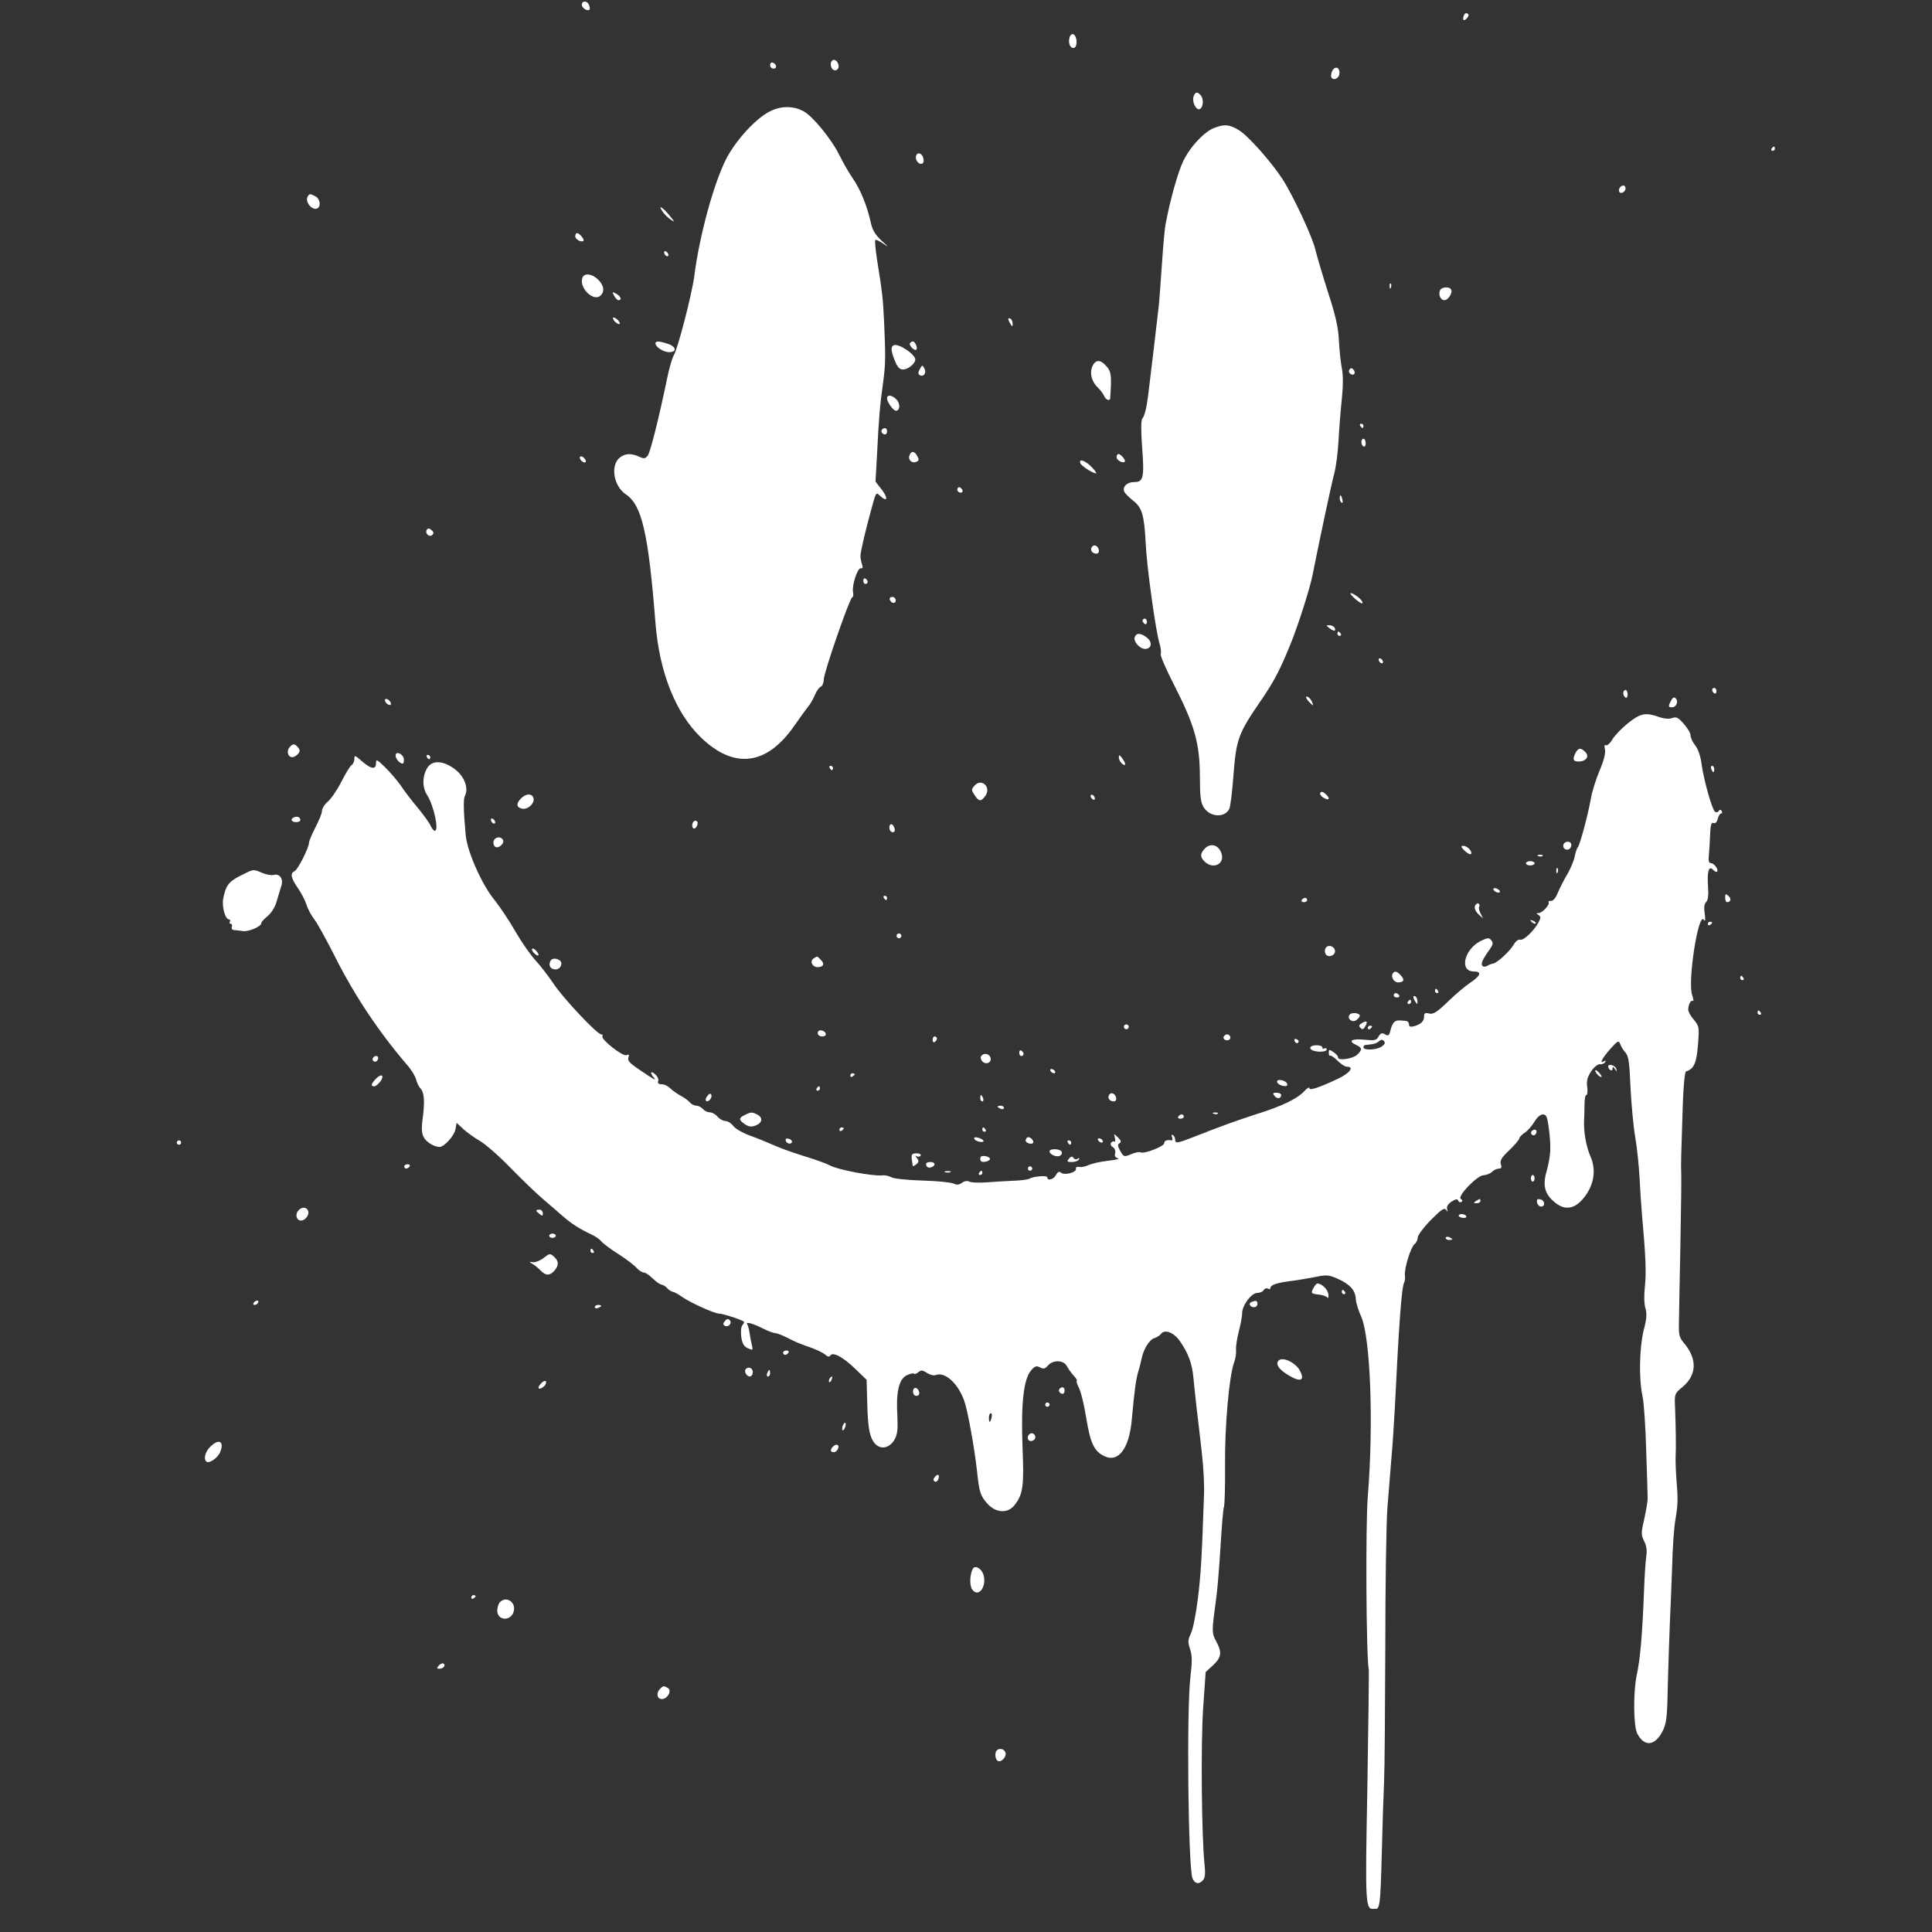 <?xml version="1.0" encoding="UTF-8"?> <svg xmlns="http://www.w3.org/2000/svg" xmlns:xlink="http://www.w3.org/1999/xlink" width="500" zoomAndPan="magnify" viewBox="0 0 375 375" height="500" preserveAspectRatio="xMidYMid meet" version="1.0"><rect x="0" y="0" width="375" height="375" fill="#333333" stroke="none"/><defs><clipPath id="fbe8b91887"><path d="M 343 28 L 344.707 28 L 344.707 30 L 343 30 Z M 343 28 " clip-rule="nonzero"></path></clipPath><clipPath id="ae5b49a13d"><path d="M 56 138 L 335 138 L 335 370.5 L 56 370.5 Z M 56 138 " clip-rule="nonzero"></path></clipPath><clipPath id="a67433dc8d"><path d="M 34.207 221 L 36 221 L 36 223 L 34.207 223 Z M 34.207 221 " clip-rule="nonzero"></path></clipPath></defs><path fill="#ffffff" d="M 112.934 0.941 C 112.934 1.543 114.012 2.262 114.414 1.863 C 114.535 1.742 114.492 1.344 114.332 0.98 C 114.012 0.102 112.934 0.062 112.934 0.941 Z M 112.934 0.941 " fill-opacity="1" fill-rule="nonzero"></path><path fill="#ffffff" d="M 284.137 3.023 C 283.777 3.945 284.176 4.223 284.777 3.465 C 285.137 3.062 285.137 2.785 284.816 2.625 C 284.578 2.465 284.258 2.625 284.137 3.023 Z M 284.137 3.023 " fill-opacity="1" fill-rule="nonzero"></path><path fill="#ffffff" d="M 207.641 7.148 C 207.281 8.148 207.641 9.309 208.32 9.309 C 208.723 9.309 208.961 8.906 208.961 8.105 C 208.961 6.746 208.043 6.105 207.641 7.148 Z M 207.641 7.148 " fill-opacity="1" fill-rule="nonzero"></path><path fill="#ffffff" d="M 161.246 12.43 C 161.246 13.43 162.008 13.992 162.566 13.43 C 163.09 12.91 162.566 11.629 161.848 11.629 C 161.527 11.629 161.246 11.988 161.246 12.43 Z M 161.246 12.43 " fill-opacity="1" fill-rule="nonzero"></path><path fill="#ffffff" d="M 149.48 12.629 C 149.48 13.031 149.758 13.312 150.16 13.312 C 150.879 13.312 150.758 12.391 149.961 12.148 C 149.719 12.07 149.48 12.27 149.48 12.629 Z M 149.48 12.629 " fill-opacity="1" fill-rule="nonzero"></path><path fill="#ffffff" d="M 258.84 13.391 C 258.559 13.672 258.359 14.273 258.359 14.672 C 258.359 15.711 259.758 15.473 259.961 14.434 C 260.16 13.391 259.48 12.75 258.84 13.391 Z M 258.84 13.391 " fill-opacity="1" fill-rule="nonzero"></path><path fill="#ffffff" d="M 231.66 18.754 C 231.34 19.754 232.141 21.398 232.82 21.195 C 233.539 20.957 233.699 19.277 233.102 18.555 C 232.418 17.715 231.98 17.793 231.66 18.754 Z M 231.66 18.754 " fill-opacity="1" fill-rule="nonzero"></path><path fill="#ffffff" d="M 149.48 21.598 C 146.758 22.918 142.914 27.121 140.992 30.766 C 138.551 35.527 135.75 45.734 134.75 53.66 C 134.309 57.062 131.547 67.75 130.785 68.953 C 130.504 69.434 129.906 71.352 129.543 73.195 C 127.941 80.922 126.262 87.684 125.742 88.406 C 125.262 89.047 125.02 89.086 124.059 88.645 C 122.461 87.887 121.18 88.004 120.137 88.965 C 118.457 90.566 119.176 94.449 121.5 95.973 C 124.582 98.012 125.863 103.535 127.223 120.91 C 127.984 130.477 131.105 138.32 135.988 143.086 C 142.473 149.371 148.797 148.609 154.164 140.883 C 155.281 139.281 156.523 137.562 156.883 137.121 C 157.246 136.723 157.844 135.68 158.164 134.918 C 158.484 134.117 159.004 133.398 159.324 133.277 C 159.605 133.16 159.887 132.559 159.887 131.918 C 159.887 130.598 164.891 116.145 165.41 115.945 C 165.609 115.906 165.691 115.426 165.57 114.906 C 165.332 113.586 166.449 110.184 167.09 110.301 C 167.453 110.383 167.531 110.141 167.293 109.461 C 167.133 108.941 167.012 108.262 167.012 107.98 C 166.973 107.301 167.934 103.215 168.895 99.695 C 170.094 95.25 169.973 95.449 170.934 96.332 C 172.254 97.531 172.414 96.691 171.133 95.012 L 169.934 93.488 L 170.254 87.805 C 170.574 81.359 170.773 78.758 171.414 74.234 C 171.895 70.672 171.895 69.152 171.613 62.668 C 171.375 57.863 171.293 56.984 170.254 50.539 C 169.934 48.457 169.773 46.695 169.895 46.574 C 169.973 46.457 170.695 46.777 171.453 47.297 C 172.574 48.098 172.535 47.977 171.133 46.734 C 169.855 45.535 169.332 44.695 168.973 43.012 C 168.293 39.93 167.012 36.809 165.57 34.688 C 164.852 33.688 163.609 31.523 162.809 29.883 C 161.289 26.883 157.727 22.559 156.043 21.637 C 154.043 20.516 151.602 20.516 149.48 21.598 Z M 149.48 21.598 " fill-opacity="1" fill-rule="nonzero"></path><path fill="#ffffff" d="M 235.863 24.758 C 233.898 25.398 231.098 28.363 229.695 31.203 C 228.656 33.324 227.094 38.891 226.215 43.613 C 226.094 44.172 225.773 47.574 225.535 51.18 C 225.293 54.742 225.016 58.504 224.895 59.543 C 224.695 61.426 223.211 73.957 222.852 76.758 C 222.531 79.238 222.172 80.719 221.73 81.242 C 221.453 81.562 221.453 83.602 221.691 86.926 C 222.133 92.73 221.93 93.57 220.129 93.57 C 218.77 93.57 217.848 94.449 218.207 95.41 C 218.367 95.77 219.129 96.531 219.891 97.133 C 221.652 98.492 222.09 99.895 222.371 105.34 C 222.57 109.941 224.332 122.629 225.094 125.031 C 225.336 125.793 225.414 126.672 225.293 126.953 C 225.176 127.234 226.336 129.918 227.855 132.879 C 231.859 140.723 232.859 144.246 232.898 150.57 C 232.898 154.652 233.059 155.855 233.66 156.734 C 234.859 158.617 237.664 158.777 238.582 157.055 C 238.824 156.656 239.184 153.613 239.426 150.332 C 239.945 143.527 240.387 142.324 244.59 136.199 C 247.352 132.199 248.551 129.875 250.754 124.352 C 252.152 120.789 254.273 114.105 254.754 111.664 C 256.238 104.219 258.52 93.531 259 91.809 C 259.32 90.605 259.68 87.805 259.801 85.605 C 259.918 83.402 260.199 79.758 260.441 77.52 C 260.719 74.875 260.719 72.715 260.441 71.434 C 260.238 70.312 259.961 67.91 259.879 66.07 C 259.758 63.547 259.238 61.227 257.797 56.824 C 256.758 53.582 255.676 49.898 255.355 48.617 C 254.836 46.137 250.953 37.891 248.91 34.727 C 246.59 31.203 242.145 26.242 240.426 25.238 C 238.582 24.16 237.781 24.078 235.863 24.758 Z M 235.863 24.758 " fill-opacity="1" fill-rule="nonzero"></path><g clip-path="url(#fbe8b91887)"><path fill="#ffffff" d="M 343.859 28.844 C 343.738 29.082 343.82 29.281 344.059 29.281 C 344.301 29.281 344.5 29.082 344.5 28.844 C 344.5 28.641 344.422 28.441 344.301 28.441 C 344.219 28.441 344.02 28.641 343.859 28.844 Z M 343.859 28.844 " fill-opacity="1" fill-rule="nonzero"></path></g><path fill="#ffffff" d="M 177.898 30.043 C 177.5 30.684 178.059 31.805 178.781 31.805 C 179.141 31.805 179.34 31.484 179.262 30.883 C 179.102 29.922 178.301 29.402 177.898 30.043 Z M 177.898 30.043 " fill-opacity="1" fill-rule="nonzero"></path><path fill="#ffffff" d="M 314.52 36.289 C 314 36.809 314.238 37.648 314.879 37.41 C 315.199 37.289 315.52 36.93 315.52 36.609 C 315.52 35.969 315 35.809 314.52 36.289 Z M 314.52 36.289 " fill-opacity="1" fill-rule="nonzero"></path><path fill="#ffffff" d="M 59.734 38.129 C 59.094 39.172 60.652 41.012 61.656 40.41 C 62.336 39.969 62.094 38.57 61.254 38.129 C 60.215 37.57 60.055 37.57 59.734 38.129 Z M 59.734 38.129 " fill-opacity="1" fill-rule="nonzero"></path><path fill="#ffffff" d="M 128.625 41.09 C 128.945 41.57 129.664 42.293 130.227 42.652 C 131.023 43.215 130.984 43.094 129.945 41.812 C 128.582 40.172 127.582 39.609 128.625 41.09 Z M 128.625 41.09 " fill-opacity="1" fill-rule="nonzero"></path><path fill="#ffffff" d="M 111.652 45.855 C 111.652 46.457 112.852 47.137 113.254 46.734 C 113.492 46.496 112.492 45.254 112.012 45.254 C 111.812 45.254 111.652 45.535 111.652 45.855 Z M 111.652 45.855 " fill-opacity="1" fill-rule="nonzero"></path><path fill="#ffffff" d="M 128.902 48.977 C 128.902 49.219 129.062 49.539 129.305 49.656 C 129.543 49.816 129.746 49.738 129.746 49.496 C 129.746 49.258 129.543 48.977 129.305 48.816 C 129.062 48.695 128.902 48.738 128.902 48.977 Z M 128.902 48.977 " fill-opacity="1" fill-rule="nonzero"></path><path fill="#ffffff" d="M 113.051 53.902 C 112.332 55.781 115.094 58.586 116.496 57.422 C 117.414 56.664 117.254 55.422 116.094 54.262 C 114.895 53.102 113.414 52.941 113.051 53.902 Z M 113.051 53.902 " fill-opacity="1" fill-rule="nonzero"></path><path fill="#ffffff" d="M 269.727 55.582 C 269.727 56.062 269.848 56.184 269.965 55.82 C 270.086 55.543 270.086 55.18 269.926 55.023 C 269.805 54.902 269.688 55.141 269.727 55.582 Z M 269.727 55.582 " fill-opacity="1" fill-rule="nonzero"></path><path fill="#ffffff" d="M 279.492 56.383 C 279.172 57.262 279.613 58.266 280.375 58.266 C 281.094 58.266 282.016 56.781 281.656 56.184 C 281.254 55.543 279.773 55.703 279.492 56.383 Z M 279.492 56.383 " fill-opacity="1" fill-rule="nonzero"></path><path fill="#ffffff" d="M 119.215 57.422 C 119.457 57.902 119.855 58.266 120.059 58.266 C 120.777 58.266 120.496 57.504 119.617 57.023 C 118.816 56.582 118.777 56.621 119.215 57.422 Z M 119.215 57.422 " fill-opacity="1" fill-rule="nonzero"></path><path fill="#ffffff" d="M 119.215 62.266 C 119.496 62.629 119.938 62.906 120.176 62.906 C 120.379 62.906 120.336 62.629 120.059 62.266 C 119.777 61.945 119.336 61.625 119.098 61.625 C 118.898 61.625 118.938 61.906 119.215 62.266 Z M 119.215 62.266 " fill-opacity="1" fill-rule="nonzero"></path><path fill="#ffffff" d="M 195.711 61.945 C 195.711 62.105 195.914 62.547 196.152 62.906 C 196.473 63.469 196.555 63.426 196.555 62.828 C 196.555 62.426 196.352 61.988 196.152 61.867 C 195.914 61.707 195.711 61.746 195.711 61.945 Z M 195.711 61.945 " fill-opacity="1" fill-rule="nonzero"></path><path fill="#ffffff" d="M 127.223 66.629 C 127.223 67.352 128.785 68.352 129.863 68.352 C 131.426 68.352 131.305 67.309 129.664 66.75 C 128.062 66.191 127.223 66.148 127.223 66.629 Z M 127.223 66.629 " fill-opacity="1" fill-rule="nonzero"></path><path fill="#ffffff" d="M 176.617 66.629 C 176.379 67.07 177.539 68.191 177.859 67.871 C 178.18 67.551 177.621 66.27 177.18 66.27 C 177.02 66.27 176.738 66.43 176.617 66.629 Z M 176.617 66.629 " fill-opacity="1" fill-rule="nonzero"></path><path fill="#ffffff" d="M 173.535 66.988 C 172.855 67.23 172.895 68.031 173.695 70.031 C 174.219 71.312 174.617 71.715 175.297 71.715 C 176.258 71.715 177.66 70.555 177.66 69.793 C 177.66 68.793 174.496 66.672 173.535 66.988 Z M 173.535 66.988 " fill-opacity="1" fill-rule="nonzero"></path><path fill="#ffffff" d="M 212.043 71.074 C 211.445 72.395 211.883 74.074 213.086 75.234 C 213.645 75.758 214.164 76.477 214.324 76.879 C 214.605 77.598 215.445 77.918 215.488 77.316 C 215.809 72.555 215.727 72.035 214.406 70.715 C 213.445 69.754 212.566 69.914 212.043 71.074 Z M 212.043 71.074 " fill-opacity="1" fill-rule="nonzero"></path><path fill="#ffffff" d="M 178.539 71.633 C 178.18 72.273 178.18 72.594 178.5 72.793 C 179.262 73.273 179.902 72.355 179.422 71.512 C 179.02 70.793 178.98 70.832 178.539 71.633 Z M 178.539 71.633 " fill-opacity="1" fill-rule="nonzero"></path><path fill="#ffffff" d="M 261.922 71.754 C 261.719 72.035 261.84 72.395 262.16 72.594 C 262.883 73.035 263.242 72.273 262.641 71.672 C 262.359 71.395 262.121 71.395 261.922 71.754 Z M 261.922 71.754 " fill-opacity="1" fill-rule="nonzero"></path><path fill="#ffffff" d="M 172.176 77.316 C 172.176 78.039 173.375 79.719 173.898 79.719 C 174.695 79.719 174.777 78.398 174.059 77.598 C 173.215 76.676 172.176 76.516 172.176 77.316 Z M 172.176 77.316 " fill-opacity="1" fill-rule="nonzero"></path><path fill="#ffffff" d="M 264.004 82.641 C 264.164 82.883 264.363 83.082 264.441 83.082 C 264.562 83.082 264.645 82.883 264.645 82.641 C 264.645 82.441 264.441 82.242 264.203 82.242 C 263.961 82.242 263.883 82.441 264.004 82.641 Z M 264.004 82.641 " fill-opacity="1" fill-rule="nonzero"></path><path fill="#ffffff" d="M 171.215 83.363 C 170.855 83.684 171.254 84.324 171.773 84.324 C 172.016 84.324 172.176 84.043 172.176 83.723 C 172.176 83.082 171.695 82.883 171.215 83.363 Z M 171.215 83.363 " fill-opacity="1" fill-rule="nonzero"></path><path fill="#ffffff" d="M 264.242 85.805 C 264.242 86.125 264.402 86.523 264.645 86.645 C 264.883 86.805 265.082 86.523 265.082 86.043 C 265.082 85.562 264.883 85.164 264.645 85.164 C 264.402 85.164 264.242 85.445 264.242 85.805 Z M 264.242 85.805 " fill-opacity="1" fill-rule="nonzero"></path><path fill="#ffffff" d="M 176.539 88.367 C 176.18 89.207 176.98 90.008 177.82 89.648 C 178.379 89.445 178.418 89.207 178.059 88.566 C 177.539 87.523 176.859 87.445 176.539 88.367 Z M 176.539 88.367 " fill-opacity="1" fill-rule="nonzero"></path><path fill="#ffffff" d="M 216.727 88.727 C 216.727 89.328 217.93 90.008 218.328 89.605 C 218.57 89.367 217.57 88.125 217.09 88.125 C 216.887 88.125 216.727 88.406 216.727 88.727 Z M 216.727 88.727 " fill-opacity="1" fill-rule="nonzero"></path><path fill="#ffffff" d="M 112.57 89.008 C 112.652 89.285 113.012 89.648 113.293 89.727 C 113.613 89.848 113.773 89.688 113.691 89.367 C 113.574 89.047 113.254 88.727 112.934 88.605 C 112.613 88.527 112.453 88.688 112.57 89.008 Z M 112.57 89.008 " fill-opacity="1" fill-rule="nonzero"></path><path fill="#ffffff" d="M 209.684 89.887 C 209.844 90.406 212.004 91.809 212.727 91.887 C 212.926 91.887 212.566 91.328 211.883 90.648 C 210.684 89.406 209.363 88.926 209.684 89.887 Z M 209.684 89.887 " fill-opacity="1" fill-rule="nonzero"></path><path fill="#ffffff" d="M 185.867 94.77 C 185.746 95.012 185.824 95.332 186.066 95.492 C 186.707 95.891 187.145 95.332 186.586 94.809 C 186.305 94.488 186.066 94.488 185.867 94.77 Z M 185.867 94.77 " fill-opacity="1" fill-rule="nonzero"></path><path fill="#ffffff" d="M 260.039 96.73 C 260.039 97.051 260.199 97.414 260.398 97.574 C 260.602 97.691 260.68 97.414 260.559 96.973 C 260.32 95.973 260.039 95.852 260.039 96.73 Z M 260.039 96.73 " fill-opacity="1" fill-rule="nonzero"></path><path fill="#ffffff" d="M 82.832 102.855 C 82.43 103.535 83.352 104.379 83.91 103.816 C 84.23 103.535 84.191 103.215 83.75 102.895 C 83.312 102.496 83.07 102.496 82.832 102.855 Z M 82.832 102.855 " fill-opacity="1" fill-rule="nonzero"></path><path fill="#ffffff" d="M 211.926 106.18 C 211.523 106.777 212.004 107.461 212.805 107.461 C 213.164 107.461 213.367 107.18 213.285 106.738 C 213.125 105.898 212.285 105.578 211.926 106.18 Z M 211.926 106.18 " fill-opacity="1" fill-rule="nonzero"></path><path fill="#ffffff" d="M 167.57 112.703 C 167.57 113.062 167.73 113.344 167.973 113.344 C 168.211 113.344 168.414 113.184 168.414 112.945 C 168.414 112.742 168.211 112.422 167.973 112.305 C 167.73 112.145 167.57 112.344 167.57 112.703 Z M 167.57 112.703 " fill-opacity="1" fill-rule="nonzero"></path><path fill="#ffffff" d="M 262.121 115.184 C 262.121 115.547 263.922 117.105 264.363 117.105 C 264.562 117.105 264.484 116.828 264.203 116.465 C 263.641 115.785 262.121 114.863 262.121 115.184 Z M 262.121 115.184 " fill-opacity="1" fill-rule="nonzero"></path><path fill="#ffffff" d="M 172.695 116.348 C 172.938 117.148 173.855 117.266 173.855 116.547 C 173.855 116.145 173.578 115.867 173.176 115.867 C 172.816 115.867 172.617 116.105 172.695 116.348 Z M 172.695 116.348 " fill-opacity="1" fill-rule="nonzero"></path><path fill="#ffffff" d="M 221.77 120.469 C 221.77 120.668 221.973 120.988 222.211 121.109 C 222.41 121.27 222.613 121.07 222.613 120.711 C 222.613 120.348 222.41 120.07 222.211 120.07 C 221.973 120.07 221.77 120.23 221.77 120.469 Z M 221.77 120.469 " fill-opacity="1" fill-rule="nonzero"></path><path fill="#ffffff" d="M 258.078 121.949 C 258.957 122.629 259.438 122.512 259 121.789 C 258.84 121.551 258.398 121.352 257.996 121.352 C 257.355 121.352 257.398 121.43 258.078 121.949 Z M 258.078 121.949 " fill-opacity="1" fill-rule="nonzero"></path><path fill="#ffffff" d="M 259.598 122.992 C 259.598 123.23 259.801 123.43 260.039 123.43 C 260.281 123.43 260.359 123.23 260.238 122.992 C 260.078 122.789 259.879 122.59 259.801 122.59 C 259.68 122.59 259.598 122.789 259.598 122.992 Z M 259.598 122.992 " fill-opacity="1" fill-rule="nonzero"></path><path fill="#ffffff" d="M 220.25 123.672 C 219.93 124.473 221.211 125.953 222.25 125.953 C 223.531 125.953 223.734 124.672 222.652 123.793 C 221.453 122.832 220.57 122.789 220.25 123.672 Z M 220.25 123.672 " fill-opacity="1" fill-rule="nonzero"></path><path fill="#ffffff" d="M 267.605 127.996 C 267.605 128.234 267.766 128.555 268.004 128.676 C 268.246 128.836 268.445 128.754 268.445 128.516 C 268.445 128.273 268.246 127.996 268.004 127.836 C 267.766 127.715 267.605 127.754 267.605 127.996 Z M 267.605 127.996 " fill-opacity="1" fill-rule="nonzero"></path><path fill="#ffffff" d="M 332.332 133.918 C 332.332 134.117 332.492 134.438 332.73 134.559 C 332.973 134.719 333.172 134.52 333.172 134.16 C 333.172 133.801 332.973 133.52 332.73 133.52 C 332.492 133.52 332.332 133.68 332.332 133.918 Z M 332.332 133.918 " fill-opacity="1" fill-rule="nonzero"></path><path fill="#ffffff" d="M 315.078 134.559 C 315.078 134.879 315.281 135.281 315.52 135.398 C 315.719 135.559 315.922 135.281 315.922 134.801 C 315.922 134.32 315.719 133.918 315.52 133.918 C 315.281 133.918 315.078 134.199 315.078 134.559 Z M 315.078 134.559 " fill-opacity="1" fill-rule="nonzero"></path><path fill="#ffffff" d="M 253.914 136.039 C 254.355 136.52 254.754 136.883 254.836 136.883 C 254.914 136.883 254.797 136.52 254.555 136.039 C 254.316 135.559 253.875 135.199 253.633 135.199 C 253.395 135.199 253.516 135.559 253.914 136.039 Z M 253.914 136.039 " fill-opacity="1" fill-rule="nonzero"></path><path fill="#ffffff" d="M 324.367 135.961 C 323.766 137.121 323.766 137.281 324.566 137.281 C 325.367 137.281 325.848 136.121 325.246 135.559 C 324.965 135.238 324.688 135.359 324.367 135.961 Z M 324.367 135.961 " fill-opacity="1" fill-rule="nonzero"></path><path fill="#ffffff" d="M 74.746 136.082 C 74.824 136.359 75.184 136.723 75.465 136.801 C 75.785 136.922 75.945 136.762 75.863 136.441 C 75.746 136.121 75.426 135.801 75.105 135.68 C 74.785 135.602 74.625 135.762 74.746 136.082 Z M 74.746 136.082 " fill-opacity="1" fill-rule="nonzero"></path><g clip-path="url(#ae5b49a13d)"><path fill="#ffffff" d="M 316 140.363 C 314.801 141.324 313.398 142.766 312.957 143.527 C 312.516 144.285 311.918 144.809 311.676 144.648 C 311.438 144.488 311.355 144.766 311.516 145.406 C 311.676 146.086 311.355 147.527 310.477 149.57 C 309.754 151.293 308.996 153.734 308.793 154.973 C 308.273 157.938 306.715 163.859 306.273 164.422 C 306.074 164.621 305.793 165.5 305.633 166.301 C 305.473 167.102 304.832 168.625 304.23 169.664 C 303.59 170.707 302.789 172.309 302.391 173.227 C 301.988 174.27 301.469 174.91 301.027 174.867 C 300.668 174.828 300.469 174.949 300.59 175.109 C 300.867 175.59 299.348 177.23 298.629 177.23 C 298.148 177.23 298.148 177.309 298.629 177.59 C 299.066 177.91 299.109 178.152 298.668 178.953 C 297.828 180.594 295.707 182.633 295.066 182.395 C 294.746 182.273 294.184 182.676 293.785 183.395 C 292.984 184.715 290.582 186.918 289.781 187.039 C 289.461 187.078 288.98 187.277 288.66 187.477 C 288.34 187.68 287.941 187.68 287.738 187.477 C 287.379 187.078 287.738 186.238 289.18 184.234 C 289.82 183.316 289.859 182.996 289.461 182.516 C 289.02 181.953 288.738 181.992 287.34 182.676 C 284.176 184.316 283.215 188.559 286.059 188.559 C 287.699 188.559 287.418 189.398 285.297 190.801 C 284.457 191.359 282.535 192.961 281.055 194.402 C 278.895 196.484 278.172 196.926 277.41 196.727 C 276.613 196.523 276.41 196.645 276.41 197.324 C 276.41 198.246 275.77 198.848 274.41 199.207 C 273.77 199.367 273.488 199.246 273.488 198.848 C 273.488 198.527 273.25 198.207 272.93 198.164 C 271.406 198.004 271.129 198.004 270.648 198.367 C 270.367 198.566 270.047 199.285 269.887 199.969 C 269.645 201.008 269.484 201.129 268.844 200.77 C 268.207 200.406 267.965 200.527 267.566 201.207 C 267.164 201.93 266.844 202.008 264.844 201.809 C 262.359 201.566 261.559 202.047 263.203 202.809 C 264.441 203.371 264.484 203.77 263.363 204.77 C 262.52 205.531 259.598 205.93 259.719 205.25 C 259.758 205.051 259.398 204.609 258.879 204.25 C 257.996 203.648 257.918 203.648 257.918 204.371 C 257.918 204.77 258.039 205.012 258.156 204.891 C 258.277 204.77 258.918 205.211 259.598 205.852 C 260.238 206.531 261.078 207.051 261.441 207.051 C 262.922 207.051 262 208.293 259.719 209.375 C 256.078 211.094 254.156 211.734 254.156 211.215 C 254.156 210.934 253.676 211.215 253.152 211.816 C 251.793 213.258 248.871 214.699 243.867 216.258 C 239.945 217.539 237.543 218.379 231.539 220.742 C 228.457 221.941 228.098 221.984 228.098 221.184 C 228.098 220.863 227.895 220.461 227.656 220.301 C 227.414 220.184 227.336 220.344 227.496 220.742 C 227.656 221.102 227.574 221.383 227.375 221.344 C 226.535 221.184 225.973 221.383 225.973 221.902 C 225.973 222.504 221.973 224.066 221.371 223.664 C 221.133 223.543 220.332 223.703 219.57 224.023 C 218.207 224.586 218.129 224.586 217.449 223.426 C 216.93 222.465 216.887 222.145 217.289 221.902 C 217.688 221.664 217.609 221.383 217.008 220.781 C 216.168 219.98 216.168 219.98 216.406 220.863 C 216.527 221.383 216.488 221.703 216.289 221.582 C 216.086 221.461 215.809 221.582 215.648 221.824 C 215.488 222.102 215.648 222.465 216.008 222.664 C 216.367 222.902 216.566 223.383 216.449 223.863 C 216.289 224.387 216.488 224.703 217.008 224.824 C 217.449 224.906 216.566 225.145 215.086 225.305 C 213.566 225.465 211.883 225.867 211.285 226.145 C 210.684 226.426 209.883 226.586 209.484 226.508 C 209.043 226.426 208.762 226.547 208.844 226.867 C 209.004 227.547 206.641 228.188 205.961 227.629 C 205.602 227.309 205.32 227.426 204.961 228.066 C 204.52 228.949 203.277 229.27 203.277 228.508 C 203.277 228.109 200.555 228.309 199.797 228.789 C 199.516 228.949 198.074 229.148 196.555 229.188 C 195.07 229.27 192.672 229.387 191.309 229.508 C 189.91 229.59 188.508 229.547 188.148 229.348 C 187.746 229.148 187.188 229.227 186.707 229.59 C 186.145 229.988 185.707 230.027 185.145 229.75 C 184.703 229.508 181.984 229.227 179.141 229.148 C 176.258 229.066 173.496 228.789 173.016 228.508 C 172.535 228.227 171.695 228.066 171.215 228.148 C 169.254 228.309 162.527 227.027 161.047 226.188 C 160.566 225.906 158.484 225.145 156.402 224.504 C 154.324 223.863 151.68 222.945 150.52 222.422 C 149.359 221.902 147.238 221.023 145.797 220.504 C 144.316 219.98 142.793 219.141 142.355 218.582 C 141.953 218.02 141.234 217.578 140.793 217.578 C 140.352 217.578 139.672 217.219 139.27 216.738 C 138.871 216.258 138.191 215.898 137.75 215.898 C 137.309 215.898 136.75 215.617 136.43 215.258 C 136.148 214.938 135.59 214.617 135.188 214.617 C 134.789 214.617 134.188 214.336 133.906 213.977 C 133.586 213.617 132.828 213.055 132.145 212.695 C 131.465 212.336 130.586 211.695 130.105 211.254 C 129.664 210.816 128.902 210.414 128.422 210.453 C 127.824 210.453 127.621 210.254 127.742 209.855 C 127.902 209.535 127.621 208.934 127.184 208.535 C 126.301 207.691 126.062 208.254 126.902 209.133 C 127.582 209.895 126.824 209.492 124.262 207.734 C 122.02 206.211 121.738 205.852 122.02 205.09 C 122.18 204.73 122.02 204.609 121.578 204.809 C 120.859 205.09 116.574 201.727 116.934 201.129 C 117.055 200.926 116.934 200.77 116.695 200.77 C 115.895 200.77 109.168 193.602 107.406 190.879 C 106.488 189.52 104.965 187.52 103.965 186.438 C 103.004 185.395 101.242 182.875 100.082 180.875 C 98.922 178.832 97.039 175.988 95.84 174.508 C 93.438 171.508 90.676 165.223 90.395 162.098 C 89.957 157.375 89.914 155.094 90.234 154.492 C 90.996 153.055 90.195 150.812 88.434 149.41 C 86.152 147.609 83.871 147.449 82.91 149.09 C 81.949 150.73 81.949 152.852 82.91 154.332 C 84.191 156.336 85.273 161.258 84.391 161.258 C 84.191 161.258 83.832 160.82 83.59 160.297 C 83.352 159.738 82.23 158.176 81.109 156.816 C 79.949 155.453 78.426 153.453 77.746 152.414 C 77.027 151.41 75.664 149.809 74.703 148.891 C 73.145 147.367 72.984 147.328 72.984 148.129 C 72.984 149.449 72.023 149.289 70.262 147.77 C 68.898 146.566 68.781 146.527 68.781 147.328 C 68.781 147.809 68.539 148.328 68.219 148.531 C 67.938 148.691 67.059 150.172 66.258 151.73 C 65.457 153.332 64.258 155.055 63.617 155.613 C 62.977 156.137 62.496 156.938 62.496 157.418 C 62.496 157.855 61.895 159.297 61.215 160.617 C 60.535 161.938 59.973 163.262 59.973 163.582 C 59.973 164.543 57.773 168.863 57.172 169.105 C 56.289 169.465 56.449 170.387 57.773 172.309 C 58.453 173.266 59.215 174.75 59.492 175.59 C 59.734 176.43 60.453 177.75 61.055 178.512 C 61.656 179.312 63.457 182.594 65.098 185.836 C 68.781 193.16 73.465 200.207 78.906 206.57 C 79.789 207.531 80.59 208.852 80.75 209.492 C 80.91 210.133 81.309 210.977 81.668 211.336 C 82.391 212.137 82.469 214.098 81.988 217.5 C 81.789 219.02 81.871 220.062 82.23 220.703 C 82.711 221.664 84.27 222.625 85.312 222.625 C 86.191 222.625 88.152 220.504 88.395 219.223 L 88.633 217.941 L 89.957 219.18 C 90.676 219.82 92.117 220.863 93.156 221.461 C 94.199 222.062 96.879 224.387 99.082 226.668 C 101.324 228.949 104.125 231.672 105.367 232.711 C 106.566 233.75 108.328 235.234 109.211 236.035 C 110.891 237.516 112.613 238.594 114.855 239.637 C 115.535 239.957 116.414 240.555 116.734 240.957 C 117.055 241.355 118.535 242.477 120.059 243.438 C 121.578 244.398 123.141 245.602 123.578 246.121 C 124.02 246.602 124.66 247 124.98 247 C 125.301 247 126.062 247.523 126.703 248.16 C 127.301 248.762 128.102 249.324 128.465 249.363 C 128.785 249.441 129.266 249.723 129.504 250.043 C 129.746 250.324 130.227 250.645 130.547 250.723 C 130.867 250.766 131.664 251.203 132.266 251.645 C 133.988 252.844 138.633 254.969 139.59 254.969 C 140.273 254.969 143.875 256.129 144.395 256.527 C 144.477 256.609 144.355 256.887 144.113 257.207 C 143.836 257.488 143.754 258.488 143.875 259.492 C 144.074 260.77 144.355 261.332 145.156 261.691 C 146.156 262.133 146.195 262.133 145.918 260.973 C 145.758 260.332 145.555 259.289 145.477 258.648 C 145.395 258.008 145.195 257.289 145.035 257.047 C 144.676 256.449 146.156 256.887 148.316 257.969 C 149.199 258.41 150.199 258.77 150.52 258.77 C 150.84 258.77 151.961 259.211 152.961 259.73 C 153.961 260.289 155.805 261.051 157.086 261.453 C 158.324 261.891 159.688 262.531 160.125 262.895 C 160.648 263.375 160.969 263.414 161.168 263.094 C 161.648 262.332 163.73 263.453 166.09 265.773 L 168.211 267.816 L 168.332 272.418 C 168.453 277.465 168.852 279.305 170.055 280.426 C 171.215 281.426 172.816 280.945 173.695 279.305 C 174.219 278.305 174.297 277.184 174.176 274.781 C 173.898 270.258 174.457 267.738 175.938 266.977 C 176.578 266.656 177.219 266.496 177.379 266.617 C 177.5 266.777 177.898 266.656 178.258 266.336 C 178.781 265.895 179.102 265.934 179.941 266.496 C 180.5 266.855 181.262 267.055 181.621 266.895 C 183.422 266.215 185.906 268.457 187.145 271.859 C 187.828 273.742 189.148 281.066 189.629 285.469 C 190.066 289.594 190.27 290.273 191.59 291.793 C 193.23 293.676 195.594 293.836 196.914 292.152 C 198.555 290.074 198.793 288.473 198.473 280.906 C 198.152 272.5 198.676 267.695 200.117 266.016 C 200.875 265.133 201.156 265.055 201.875 265.414 C 202.559 265.773 202.836 265.695 203.398 265.055 C 204.398 263.895 206.48 263.973 207.082 265.176 C 207.359 265.695 207.961 266.535 208.441 267.055 C 208.922 267.578 209.164 268.016 209.004 268.016 C 208.844 268.016 209.043 268.617 209.402 269.336 C 209.801 270.098 210.441 272.738 210.844 275.262 C 211.645 280.145 212.363 281.668 214.324 282.629 C 217.09 283.988 219.211 281.145 219.691 275.422 C 220.172 270.098 220.492 267.617 220.973 266.094 C 221.211 265.375 221.453 264.332 221.57 263.773 C 221.93 261.934 223.051 260.09 223.973 259.77 C 224.492 259.609 225.133 259.211 225.375 258.891 C 226.055 257.93 227.895 258.648 229.059 260.371 C 230.617 262.613 231.379 264.652 231.617 267.215 C 231.738 268.457 232.02 271.18 232.258 273.262 C 232.5 275.344 232.98 279.227 233.262 281.867 C 233.578 284.547 233.781 288.23 233.699 290.074 C 233.262 302.562 233.102 305.484 232.5 310.328 C 232.141 313.289 231.539 316.332 231.137 317.094 C 230.578 318.254 230.539 318.695 230.977 320.055 C 231.418 321.297 231.418 322.496 231.059 325.5 C 230.297 331.824 230.617 362.285 231.457 364.566 C 231.898 365.688 232.781 365.809 233.539 364.887 C 233.898 364.488 233.98 363.527 233.82 362.047 C 233.219 356.68 233.059 338.109 233.539 331.461 L 234.02 324.539 L 235.461 323.215 C 237.102 321.656 237.223 320.734 236.062 318.574 C 235.18 316.973 235.18 316.691 236.062 310.246 C 236.301 308.645 236.664 304.082 236.902 300.16 C 237.145 296.238 237.422 292.754 237.582 292.395 C 237.703 292.035 237.824 288.43 237.781 284.387 C 237.703 276.941 238.582 266.977 239.543 264.453 C 239.785 263.773 239.984 262.691 239.906 262.051 C 239.863 261.371 240.105 259.73 240.465 258.371 C 240.824 257.008 241.105 255.449 241.105 254.887 C 241.105 253.367 242.867 251.004 243.988 250.965 C 244.508 250.965 245.109 250.723 245.27 250.402 C 245.469 250.082 245.828 249.965 246.109 250.125 C 246.348 250.285 246.59 250.242 246.59 250.004 C 246.59 249.363 248.031 248.922 251.191 248.562 C 251.992 248.441 253.793 248.16 255.195 247.883 C 257.477 247.402 257.879 247.441 259.641 248.203 C 262.039 249.281 263.082 250.445 263.16 252.164 C 263.203 252.887 263.684 254.406 264.164 255.449 C 266.004 259.449 266.645 276.301 265.484 290.512 C 265.043 295.996 265.164 321.496 265.684 324.219 C 265.723 324.656 265.602 334.945 265.402 347.152 C 264.961 370.449 265.004 370.57 266.805 370.57 C 267.844 370.57 267.926 370.051 268.207 359.645 C 268.324 354.68 268.527 348.516 268.645 345.992 C 268.766 343.43 268.844 331.543 268.887 319.492 C 268.887 307.484 269.086 295.477 269.285 292.793 C 269.484 290.152 269.848 285.91 270.047 283.348 C 270.285 280.824 270.566 276.383 270.727 273.461 C 271.527 257.047 272.047 249.723 272.57 248.883 C 272.688 248.641 272.77 248.082 272.688 247.562 C 272.527 246.32 273.809 242.117 274.531 241.516 C 274.891 241.238 275.172 240.676 275.172 240.234 C 275.172 239.797 276.293 238.273 277.691 236.832 C 279.773 234.754 280.336 234.352 280.695 234.832 C 281.016 235.312 281.055 235.312 280.895 234.711 C 280.734 234.23 281.016 233.75 281.734 233.23 C 282.574 232.711 282.895 232.672 283.016 233.031 C 283.137 233.312 283.418 233.43 283.656 233.312 C 283.898 233.109 283.898 232.91 283.535 232.711 C 282.777 232.23 286.738 228.109 287.98 228.109 C 288.539 228.066 289.262 227.789 289.582 227.469 C 289.941 227.105 290.543 226.828 290.902 226.828 C 291.422 226.828 291.543 226.586 291.301 225.945 C 291.102 225.266 291.461 224.664 292.984 223.223 C 294.023 222.223 294.906 221.184 294.906 220.941 C 294.906 220.742 295.387 220.223 295.945 219.863 C 296.504 219.5 297.348 218.539 297.828 217.738 C 298.629 216.379 299.629 215.898 300.148 216.699 C 300.469 217.258 300.949 220.902 300.91 223.023 C 300.91 224.066 300.59 225.984 300.23 227.227 C 299.387 230.027 299.789 231.711 301.711 233.312 C 303.512 234.871 305.312 234.754 306.953 233.031 C 309.316 230.508 309.957 227.309 308.715 224.465 C 307.875 222.625 307.355 219.621 307.473 217.379 C 307.516 216.66 307.555 215.297 307.555 214.336 C 307.555 213.336 307.715 212.535 307.914 212.535 C 308.113 212.535 308.195 211.816 308.074 210.977 C 307.914 209.773 308.113 209.055 308.875 207.895 C 309.434 207.094 310.195 206.492 310.555 206.57 C 310.918 206.613 311.355 206.453 311.559 206.172 C 311.719 205.852 311.676 205.812 311.355 205.973 C 310.355 206.613 310.957 205.41 312.516 203.648 C 314 201.969 314.199 201.887 314.48 202.648 C 314.641 203.129 315.121 203.891 315.52 204.332 C 316.121 205.012 316.281 206.332 316.48 211.055 C 316.641 214.297 317.039 218.66 317.402 220.742 C 317.762 222.824 318.121 226.387 318.242 228.707 C 318.363 231.031 318.562 234.07 318.684 235.434 C 319.441 243.879 319.562 247.043 319.281 249.602 C 319.082 251.324 319.121 253.086 319.363 253.887 C 319.684 254.926 319.645 255.969 319.043 258.168 C 318.203 261.57 318.082 267.617 318.801 270.938 C 319.082 272.219 319.402 276.941 319.523 281.465 C 319.684 285.988 319.805 290.152 319.805 290.715 C 319.844 291.273 319.523 293.113 319.164 294.758 C 318.523 297.52 318.523 297.879 319.121 299.121 C 319.602 300.039 319.723 301 319.523 302.203 C 319.402 303.164 319.203 305.926 319.121 308.367 C 318.762 317.613 318.363 322.016 317.68 325.18 C 317 328.422 317.039 335.066 317.801 336.508 C 319.164 339.109 321.203 338.906 322.684 336.066 C 323.484 334.465 323.605 333.426 323.727 326.898 C 323.848 322.816 324.004 317.414 324.125 314.891 C 324.246 312.328 324.445 307.406 324.566 303.961 C 324.645 300.48 324.926 296.438 325.207 294.918 C 325.688 291.914 325.727 291.113 325.367 286.711 C 325.246 285.109 325.207 283.227 325.246 282.508 C 325.328 281.105 325.285 277.145 325.125 273.141 C 325.008 270.578 325.047 270.457 326.527 269.258 C 329.328 266.938 329.488 263.855 326.93 260.77 C 325.926 259.609 325.809 259.129 325.887 256.488 C 325.887 254.848 326.047 248.121 326.168 241.516 C 326.289 234.953 326.367 228.789 326.328 227.867 C 326.246 225.984 326.289 224.785 326.609 215.059 C 326.727 210.934 327.008 208.094 327.25 207.973 C 328.809 207.453 329.289 206.371 329.57 202.848 C 329.852 199.367 329.809 199.168 328.77 197.926 C 328.168 197.246 327.688 196.363 327.688 196.004 C 327.688 195.004 328.168 194.043 328.57 194.281 C 328.77 194.402 328.688 193.883 328.449 193.16 C 327.527 190.559 329.648 176.992 330.691 178.512 C 331.012 178.953 331.051 178.59 330.891 177.352 C 330.691 176.148 330.812 175.43 331.172 175.07 C 331.531 174.707 331.652 173.789 331.531 172.105 C 331.332 169.266 331.652 168.023 332.41 168.746 C 333.172 169.543 333.652 169.305 333.172 168.383 C 332.891 167.945 332.453 167.543 332.133 167.543 C 331.691 167.543 331.57 167.145 331.691 165.98 C 331.773 165.102 331.891 163.301 331.93 161.98 C 332.012 160.137 332.172 159.578 332.57 159.738 C 332.934 159.898 333.254 159.578 333.414 158.938 C 333.531 158.375 333.852 157.895 334.055 157.895 C 334.293 157.895 334.332 157.695 334.172 157.418 C 333.973 157.098 333.812 157.098 333.613 157.418 C 333.453 157.656 333.133 157.734 332.891 157.574 C 332.332 157.176 330.73 151.531 330.289 148.41 C 330.09 146.809 329.609 145.367 329.008 144.648 C 328.527 144.008 328.129 143.164 328.129 142.727 C 328.129 142.285 327.527 141.285 326.809 140.484 C 325.766 139.281 325.367 139.082 324.605 139.363 C 324.004 139.602 323.047 139.523 322.004 139.164 C 319.402 138.242 318.402 138.441 316 140.363 Z M 268.246 203.09 C 267.324 203.809 264.645 203.93 264.645 203.289 C 264.645 203.051 264.805 202.848 264.961 202.848 C 265.121 202.809 265.723 202.77 266.242 202.688 C 266.766 202.648 267.406 202.367 267.684 202.09 C 268.047 201.77 268.285 201.727 268.605 202.047 C 268.926 202.367 268.805 202.688 268.246 203.09 Z M 192.469 275.141 C 192.352 275.621 192.191 275.98 192.109 275.98 C 191.988 275.98 191.949 275.621 191.949 275.141 C 191.949 274.703 192.109 274.301 192.309 274.301 C 192.512 274.301 192.59 274.703 192.469 275.141 Z M 192.469 275.141 " fill-opacity="1" fill-rule="nonzero"></path></g><path fill="#ffffff" d="M 56.172 145.086 C 55.57 145.809 55.891 146.969 56.73 146.969 C 57.051 146.969 57.57 146.688 57.852 146.328 C 58.254 145.848 58.254 145.566 57.852 145.086 C 57.211 144.285 56.812 144.285 56.172 145.086 Z M 56.172 145.086 " fill-opacity="1" fill-rule="nonzero"></path><path fill="#ffffff" d="M 305.832 146.086 C 305.191 147.367 305.312 147.809 306.395 147.809 C 307.875 147.809 308.555 146.809 307.715 145.969 C 306.832 145.086 306.395 145.129 305.832 146.086 Z M 305.832 146.086 " fill-opacity="1" fill-rule="nonzero"></path><path fill="#ffffff" d="M 76.785 146.648 C 76.785 147.289 77.586 148.211 78.148 148.211 C 78.348 148.211 78.426 147.809 78.387 147.289 C 78.227 146.289 76.785 145.688 76.785 146.648 Z M 76.785 146.648 " fill-opacity="1" fill-rule="nonzero"></path><path fill="#ffffff" d="M 82.871 146.969 C 82.992 147.207 83.191 147.367 83.312 147.367 C 83.391 147.367 83.512 147.207 83.512 146.969 C 83.512 146.727 83.27 146.527 83.031 146.527 C 82.789 146.527 82.711 146.727 82.871 146.969 Z M 82.871 146.969 " fill-opacity="1" fill-rule="nonzero"></path><path fill="#ffffff" d="M 217.168 147.008 C 217.168 147.41 217.449 147.93 217.77 148.211 C 218.57 148.891 218.609 148.211 217.809 147.168 C 217.289 146.488 217.168 146.449 217.168 147.008 Z M 217.168 147.008 " fill-opacity="1" fill-rule="nonzero"></path><path fill="#ffffff" d="M 161.047 149.051 C 161.168 149.289 161.367 149.492 161.488 149.492 C 161.566 149.492 161.688 149.289 161.688 149.051 C 161.688 148.852 161.449 148.648 161.207 148.648 C 160.969 148.648 160.887 148.852 161.047 149.051 Z M 161.047 149.051 " fill-opacity="1" fill-rule="nonzero"></path><path fill="#ffffff" d="M 332.172 149.289 C 332.293 149.609 332.492 149.891 332.57 149.891 C 332.652 149.891 332.73 149.609 332.73 149.289 C 332.73 148.93 332.531 148.648 332.332 148.648 C 332.09 148.648 332.012 148.93 332.172 149.289 Z M 332.172 149.289 " fill-opacity="1" fill-rule="nonzero"></path><path fill="#ffffff" d="M 189.188 152.453 C 188.508 153.215 188.508 153.332 189.148 154.293 C 189.988 155.613 190.43 155.656 191.27 154.453 C 192.43 152.812 190.547 150.973 189.188 152.453 Z M 189.188 152.453 " fill-opacity="1" fill-rule="nonzero"></path><path fill="#ffffff" d="M 256.238 154.094 C 256.238 154.332 256.598 154.695 257.078 154.934 C 257.996 155.453 258.199 154.973 257.398 154.215 C 256.797 153.574 256.238 153.535 256.238 154.094 Z M 256.238 154.094 " fill-opacity="1" fill-rule="nonzero"></path><path fill="#ffffff" d="M 101.125 154.973 C 100.121 155.977 100.203 156.777 101.445 156.977 C 102.484 157.137 103.766 155.934 103.566 155.016 C 103.367 153.973 102.164 153.934 101.125 154.973 Z M 101.125 154.973 " fill-opacity="1" fill-rule="nonzero"></path><path fill="#ffffff" d="M 211.684 154.492 C 211.684 154.734 211.883 155.016 212.125 155.176 C 212.324 155.293 212.523 155.254 212.523 155.016 C 212.523 154.773 212.324 154.453 212.125 154.332 C 211.883 154.172 211.684 154.254 211.684 154.492 Z M 211.684 154.492 " fill-opacity="1" fill-rule="nonzero"></path><path fill="#ffffff" d="M 57.133 158.617 C 56.289 158.898 56.492 159.578 57.453 159.578 C 57.891 159.578 58.293 159.418 58.293 159.176 C 58.293 158.656 57.773 158.375 57.133 158.617 Z M 57.133 158.617 " fill-opacity="1" fill-rule="nonzero"></path><path fill="#ffffff" d="M 95.281 159.098 C 95.281 159.336 95.441 159.656 95.68 159.777 C 95.918 159.938 96.121 159.859 96.121 159.617 C 96.121 159.379 95.918 159.098 95.68 158.938 C 95.441 158.816 95.281 158.855 95.281 159.098 Z M 95.281 159.098 " fill-opacity="1" fill-rule="nonzero"></path><path fill="#ffffff" d="M 134.629 159.457 C 134.227 159.859 134.309 160.82 134.707 160.82 C 135.227 160.82 135.668 159.656 135.227 159.379 C 135.027 159.258 134.75 159.297 134.629 159.457 Z M 134.629 159.457 " fill-opacity="1" fill-rule="nonzero"></path><path fill="#ffffff" d="M 172.617 160.617 C 172.617 161.301 173.176 161.777 173.578 161.418 C 173.898 161.098 173.418 159.977 172.977 159.977 C 172.777 159.977 172.617 160.258 172.617 160.617 Z M 172.617 160.617 " fill-opacity="1" fill-rule="nonzero"></path><path fill="#ffffff" d="M 95.84 163.18 C 95.68 163.539 95.801 164.062 96.039 164.301 C 96.641 164.902 98.043 163.699 97.602 162.98 C 97.16 162.301 96.121 162.418 95.84 163.18 Z M 95.84 163.18 " fill-opacity="1" fill-rule="nonzero"></path><path fill="#ffffff" d="M 303.512 163.82 C 303.352 164.062 303.391 164.461 303.633 164.703 C 304.191 165.223 304.992 164.781 304.992 163.98 C 304.992 163.262 303.91 163.141 303.512 163.82 Z M 303.512 163.82 " fill-opacity="1" fill-rule="nonzero"></path><path fill="#ffffff" d="M 233.941 164.621 C 232.898 165.66 232.898 166.383 233.898 167.305 C 235.582 168.824 237.824 167.625 237.062 165.582 C 236.543 164.02 235.02 163.582 233.941 164.621 Z M 233.941 164.621 " fill-opacity="1" fill-rule="nonzero"></path><path fill="#ffffff" d="M 284.297 165.141 C 284.816 165.621 285.336 165.902 285.496 165.781 C 285.898 165.344 284.816 164.18 284.059 164.18 C 283.496 164.18 283.535 164.383 284.297 165.141 Z M 284.297 165.141 " fill-opacity="1" fill-rule="nonzero"></path><path fill="#ffffff" d="M 298.629 166.184 C 298.906 166.301 299.27 166.262 299.43 166.141 C 299.547 165.98 299.309 165.902 298.867 165.902 C 298.387 165.941 298.266 166.023 298.629 166.184 Z M 298.629 166.184 " fill-opacity="1" fill-rule="nonzero"></path><path fill="#ffffff" d="M 296.188 167.543 C 296.188 167.785 296.547 167.984 297.027 167.984 C 297.465 167.984 297.867 167.785 297.867 167.543 C 297.867 167.344 297.465 167.145 297.027 167.145 C 296.547 167.145 296.188 167.344 296.188 167.543 Z M 296.188 167.543 " fill-opacity="1" fill-rule="nonzero"></path><path fill="#ffffff" d="M 302.07 169.066 C 302.109 169.543 302.191 169.664 302.352 169.305 C 302.469 169.023 302.43 168.664 302.309 168.504 C 302.148 168.383 302.07 168.625 302.07 169.066 Z M 302.07 169.066 " fill-opacity="1" fill-rule="nonzero"></path><path fill="#ffffff" d="M 46.645 169.984 C 44.402 171.105 43.801 171.906 43.32 174.469 C 43.043 176.031 43.723 178.473 44.48 178.473 C 44.684 178.473 44.762 178.672 44.602 178.91 C 44.48 179.152 44.562 179.312 44.801 179.312 C 45.004 179.312 45.121 179.594 45.004 179.871 C 44.883 180.191 45.043 180.473 45.324 180.512 C 45.645 180.512 46.445 180.633 47.086 180.715 C 48.246 180.914 50.809 179.793 50.727 179.152 C 50.688 178.992 51.246 178.391 51.93 177.832 C 52.688 177.191 53.41 176.031 53.688 174.988 C 53.969 174.027 54.371 172.707 54.57 172.066 C 55.09 170.664 54.328 169.504 53.129 169.824 C 52.688 169.945 51.688 169.746 50.887 169.426 C 49.125 168.664 49.246 168.664 46.645 169.984 Z M 46.645 169.984 " fill-opacity="1" fill-rule="nonzero"></path><path fill="#ffffff" d="M 289.859 172.586 C 289.859 172.789 290.141 173.027 290.5 173.188 C 290.82 173.309 291.141 173.266 291.141 173.066 C 291.141 172.867 290.82 172.586 290.5 172.469 C 290.141 172.309 289.859 172.387 289.859 172.586 Z M 289.859 172.586 " fill-opacity="1" fill-rule="nonzero"></path><path fill="#ffffff" d="M 334.855 174.227 C 334.855 174.707 335.016 175.109 335.215 175.109 C 335.973 175.109 336.094 174.387 335.453 173.867 C 334.934 173.426 334.855 173.508 334.855 174.227 Z M 334.855 174.227 " fill-opacity="1" fill-rule="nonzero"></path><path fill="#ffffff" d="M 171.535 174.27 C 171.695 174.508 171.895 174.707 171.977 174.707 C 172.094 174.707 172.176 174.508 172.176 174.27 C 172.176 174.066 171.977 173.867 171.734 173.867 C 171.496 173.867 171.414 174.066 171.535 174.27 Z M 171.535 174.27 " fill-opacity="1" fill-rule="nonzero"></path><path fill="#ffffff" d="M 252.676 174.707 C 252.516 174.949 252.715 175.109 253.074 175.109 C 253.434 175.109 253.715 174.949 253.715 174.707 C 253.715 174.469 253.555 174.27 253.312 174.27 C 253.113 174.27 252.793 174.469 252.676 174.707 Z M 252.676 174.707 " fill-opacity="1" fill-rule="nonzero"></path><path fill="#ffffff" d="M 286.297 175.828 C 286.137 176.27 286.379 176.871 286.938 177.43 L 287.859 178.27 L 287.379 177.309 C 287.098 176.789 286.98 176.191 287.098 175.988 C 287.258 175.789 287.18 175.508 286.98 175.391 C 286.777 175.23 286.457 175.469 286.297 175.828 Z M 286.297 175.828 " fill-opacity="1" fill-rule="nonzero"></path><path fill="#ffffff" d="M 297.305 178.953 C 297.586 179.23 297.945 179.391 298.066 179.23 C 298.188 179.113 297.945 178.871 297.547 178.711 C 296.945 178.512 296.906 178.551 297.305 178.953 Z M 297.305 178.953 " fill-opacity="1" fill-rule="nonzero"></path><path fill="#ffffff" d="M 331.492 179.352 C 331.492 179.594 331.652 179.672 331.891 179.551 C 332.133 179.391 332.332 179.191 332.332 179.113 C 332.332 178.992 332.133 178.91 331.891 178.91 C 331.652 178.91 331.492 179.113 331.492 179.352 Z M 331.492 179.352 " fill-opacity="1" fill-rule="nonzero"></path><path fill="#ffffff" d="M 174.098 181.395 C 173.938 181.633 174.016 181.914 174.258 182.035 C 174.457 182.195 174.738 182.113 174.898 181.875 C 175.016 181.672 174.938 181.395 174.738 181.234 C 174.496 181.113 174.219 181.191 174.098 181.395 Z M 174.098 181.395 " fill-opacity="1" fill-rule="nonzero"></path><path fill="#ffffff" d="M 257.238 184.156 C 257.078 184.555 257.156 185.035 257.398 185.316 C 258.039 185.957 259.277 185.355 259.117 184.477 C 258.918 183.516 257.559 183.273 257.238 184.156 Z M 257.238 184.156 " fill-opacity="1" fill-rule="nonzero"></path><path fill="#ffffff" d="M 103.246 184.277 C 103.246 184.516 103.523 184.918 103.887 185.195 C 104.246 185.516 104.527 185.555 104.527 185.316 C 104.527 185.078 104.207 184.676 103.887 184.355 C 103.523 184.074 103.246 184.035 103.246 184.277 Z M 103.246 184.277 " fill-opacity="1" fill-rule="nonzero"></path><path fill="#ffffff" d="M 157.926 186.035 C 157.125 186.516 157.645 187.719 158.684 187.719 C 159.848 187.719 160.125 187.078 159.324 186.316 C 158.566 185.516 158.684 185.555 157.926 186.035 Z M 157.926 186.035 " fill-opacity="1" fill-rule="nonzero"></path><path fill="#ffffff" d="M 106.77 186.676 C 106.449 187.52 106.93 188.16 107.848 188.16 C 108.809 188.16 109.371 186.879 108.609 186.398 C 107.809 185.875 107.008 185.996 106.77 186.676 Z M 106.77 186.676 " fill-opacity="1" fill-rule="nonzero"></path><path fill="#ffffff" d="M 270.328 188.961 C 269.926 189.598 270.566 190.68 271.328 190.68 C 272.488 190.68 272.688 190.199 271.93 189.359 C 271.168 188.48 270.688 188.398 270.328 188.961 Z M 270.328 188.961 " fill-opacity="1" fill-rule="nonzero"></path><path fill="#ffffff" d="M 337.777 189.84 C 337.777 190.078 337.977 190.238 338.215 190.238 C 338.457 190.238 338.535 190.078 338.418 189.84 C 338.258 189.598 338.055 189.398 337.977 189.398 C 337.855 189.398 337.777 189.598 337.777 189.84 Z M 337.777 189.84 " fill-opacity="1" fill-rule="nonzero"></path><path fill="#ffffff" d="M 278.531 192.363 C 278.531 192.602 278.734 192.762 278.973 192.762 C 279.215 192.762 279.293 192.602 279.133 192.363 C 279.012 192.121 278.812 191.922 278.691 191.922 C 278.613 191.922 278.531 192.121 278.531 192.363 Z M 278.531 192.363 " fill-opacity="1" fill-rule="nonzero"></path><path fill="#ffffff" d="M 270.527 193.203 C 270.527 193.441 270.809 193.602 271.168 193.602 C 271.527 193.602 271.727 193.441 271.566 193.203 C 271.449 192.961 271.129 192.762 270.926 192.762 C 270.688 192.762 270.527 192.961 270.527 193.203 Z M 270.527 193.203 " fill-opacity="1" fill-rule="nonzero"></path><path fill="#ffffff" d="M 274.328 193.48 C 274.328 193.684 274.488 194.121 274.73 194.441 C 275.09 195.004 275.129 195.004 275.129 194.363 C 275.129 194.004 274.969 193.562 274.73 193.402 C 274.488 193.281 274.328 193.32 274.328 193.48 Z M 274.328 193.48 " fill-opacity="1" fill-rule="nonzero"></path><path fill="#ffffff" d="M 273.25 194.441 C 273.129 194.684 273.207 194.883 273.449 194.883 C 273.688 194.883 273.891 194.684 273.891 194.441 C 273.891 194.242 273.809 194.043 273.688 194.043 C 273.609 194.043 273.41 194.242 273.25 194.441 Z M 273.25 194.441 " fill-opacity="1" fill-rule="nonzero"></path><path fill="#ffffff" d="M 341.137 196.566 C 341.137 196.805 341.34 196.965 341.578 196.965 C 341.82 196.965 341.898 196.805 341.777 196.566 C 341.617 196.324 341.418 196.125 341.34 196.125 C 341.219 196.125 341.137 196.324 341.137 196.566 Z M 341.137 196.566 " fill-opacity="1" fill-rule="nonzero"></path><path fill="#ffffff" d="M 261.922 197.004 C 261.441 197.727 262.441 198.527 263.203 198.047 C 263.562 197.805 263.883 197.445 263.922 197.203 C 264.043 196.605 262.242 196.406 261.922 197.004 Z M 261.922 197.004 " fill-opacity="1" fill-rule="nonzero"></path><path fill="#ffffff" d="M 264.242 198.645 C 263.762 198.965 263.723 199.168 264.082 199.527 C 264.441 199.887 264.684 199.809 265.043 199.125 C 265.562 198.207 265.242 198.004 264.242 198.645 Z M 264.242 198.645 " fill-opacity="1" fill-rule="nonzero"></path><path fill="#ffffff" d="M 218.207 199.047 C 218.09 199.285 218.168 199.566 218.367 199.688 C 218.609 199.848 218.891 199.766 219.008 199.527 C 219.168 199.328 219.09 199.047 218.848 198.887 C 218.648 198.766 218.367 198.848 218.207 199.047 Z M 218.207 199.047 " fill-opacity="1" fill-rule="nonzero"></path><path fill="#ffffff" d="M 265.484 199.527 C 265.484 199.766 265.684 199.848 265.922 199.727 C 266.125 199.566 266.324 199.367 266.324 199.285 C 266.324 199.168 266.125 199.086 265.922 199.086 C 265.684 199.086 265.484 199.285 265.484 199.527 Z M 265.484 199.527 " fill-opacity="1" fill-rule="nonzero"></path><path fill="#ffffff" d="M 158.727 200.527 C 158.727 200.926 159.086 201.168 159.605 201.168 C 160.605 201.168 160.488 200.207 159.445 200.008 C 159.004 199.926 158.727 200.129 158.727 200.527 Z M 158.727 200.527 " fill-opacity="1" fill-rule="nonzero"></path><path fill="#ffffff" d="M 237.543 201.168 C 237.223 201.648 238.023 202.168 238.582 201.809 C 239.062 201.527 238.742 200.77 238.184 200.77 C 237.941 200.77 237.703 200.926 237.543 201.168 Z M 237.543 201.168 " fill-opacity="1" fill-rule="nonzero"></path><path fill="#ffffff" d="M 181.023 201.848 C 181.023 202.207 181.184 202.367 181.422 202.25 C 181.664 202.09 181.863 201.809 181.863 201.566 C 181.863 201.367 181.664 201.168 181.422 201.168 C 181.184 201.168 181.023 201.488 181.023 201.848 Z M 181.023 201.848 " fill-opacity="1" fill-rule="nonzero"></path><path fill="#ffffff" d="M 251.273 202.008 C 251.434 202.57 251.992 202.648 252.074 202.129 C 252.074 201.969 251.875 201.77 251.594 201.688 C 251.312 201.566 251.152 201.727 251.273 202.008 Z M 251.273 202.008 " fill-opacity="1" fill-rule="nonzero"></path><path fill="#ffffff" d="M 254.355 203.25 C 254.234 203.449 254.434 203.73 254.797 203.891 C 255.875 204.289 257.516 204.172 257.516 203.691 C 257.516 203.449 257.316 203.371 257.078 203.488 C 256.836 203.648 256.676 203.57 256.676 203.328 C 256.676 202.77 254.715 202.73 254.355 203.25 Z M 254.355 203.25 " fill-opacity="1" fill-rule="nonzero"></path><path fill="#ffffff" d="M 197.836 204.332 C 197.836 204.691 197.992 204.969 198.234 204.969 C 198.473 204.969 198.676 204.809 198.676 204.57 C 198.676 204.371 198.473 204.051 198.234 203.93 C 197.992 203.77 197.836 203.969 197.836 204.332 Z M 197.836 204.332 " fill-opacity="1" fill-rule="nonzero"></path><path fill="#ffffff" d="M 190.43 205.012 C 190.27 205.25 190.387 205.73 190.707 206.051 C 191.469 206.773 192.59 206.172 192.23 205.211 C 191.91 204.449 190.867 204.332 190.43 205.012 Z M 190.43 205.012 " fill-opacity="1" fill-rule="nonzero"></path><path fill="#ffffff" d="M 72.383 205.371 C 72.102 205.812 72.742 206.332 73.145 205.93 C 73.543 205.531 73.465 204.969 73.023 204.969 C 72.781 204.969 72.504 205.129 72.383 205.371 Z M 72.383 205.371 " fill-opacity="1" fill-rule="nonzero"></path><path fill="#ffffff" d="M 312.156 207.012 C 312.156 207.254 312.316 207.574 312.559 207.691 C 312.797 207.852 312.996 207.734 312.996 207.414 C 312.996 207.012 313.117 207.012 313.438 207.492 C 313.84 208.055 313.879 208.055 313.719 207.492 C 313.52 206.773 312.156 206.371 312.156 207.012 Z M 312.156 207.012 " fill-opacity="1" fill-rule="nonzero"></path><path fill="#ffffff" d="M 203.918 207.895 C 204.039 208.133 204.359 208.332 204.598 208.332 C 204.84 208.332 204.879 208.133 204.758 207.895 C 204.598 207.691 204.32 207.492 204.078 207.492 C 203.84 207.492 203.758 207.691 203.918 207.895 Z M 203.918 207.895 " fill-opacity="1" fill-rule="nonzero"></path><path fill="#ffffff" d="M 309.637 207.812 C 309.637 208.055 309.914 208.453 310.234 208.734 C 310.598 209.055 310.875 209.133 310.875 208.973 C 310.875 208.812 310.598 208.414 310.234 208.055 C 309.914 207.734 309.637 207.613 309.637 207.812 Z M 309.637 207.812 " fill-opacity="1" fill-rule="nonzero"></path><path fill="#ffffff" d="M 165.051 208.773 C 165.051 209.012 165.211 209.094 165.449 208.973 C 165.691 208.812 165.891 208.613 165.891 208.535 C 165.891 208.414 165.691 208.332 165.449 208.332 C 165.211 208.332 165.051 208.535 165.051 208.773 Z M 165.051 208.773 " fill-opacity="1" fill-rule="nonzero"></path><path fill="#ffffff" d="M 72.824 209.535 C 72.023 210.414 71.941 210.855 72.621 210.855 C 73.102 210.855 74.223 209.652 74.223 209.055 C 74.266 208.492 73.543 208.734 72.824 209.535 Z M 72.824 209.535 " fill-opacity="1" fill-rule="nonzero"></path><path fill="#ffffff" d="M 247.91 210.094 C 248.031 210.375 248.551 210.695 249.07 210.773 C 249.711 210.895 249.953 210.734 249.832 210.375 C 249.75 210.055 249.23 209.734 248.711 209.652 C 248.031 209.574 247.789 209.695 247.91 210.094 Z M 247.91 210.094 " fill-opacity="1" fill-rule="nonzero"></path><path fill="#ffffff" d="M 158.523 211.254 C 158.367 211.496 158.445 211.695 158.684 211.695 C 158.926 211.695 159.164 211.496 159.164 211.254 C 159.164 211.055 159.047 210.855 158.965 210.855 C 158.844 210.855 158.645 211.055 158.523 211.254 Z M 158.523 211.254 " fill-opacity="1" fill-rule="nonzero"></path><path fill="#ffffff" d="M 137.309 212.695 C 136.988 213.098 136.871 213.535 137.031 213.656 C 137.43 214.059 138.27 213.137 138.07 212.535 C 137.949 212.176 137.711 212.215 137.309 212.695 Z M 137.309 212.695 " fill-opacity="1" fill-rule="nonzero"></path><path fill="#ffffff" d="M 215.285 212.496 C 214.887 213.098 215.367 213.777 216.168 213.777 C 216.527 213.777 216.727 213.496 216.648 213.098 C 216.488 212.258 215.648 211.895 215.285 212.496 Z M 215.285 212.496 " fill-opacity="1" fill-rule="nonzero"></path><path fill="#ffffff" d="M 247.391 212.734 C 247.949 213.375 248.672 213.258 248.672 212.496 C 248.672 212.297 248.27 212.098 247.789 212.098 C 247.031 212.098 246.988 212.215 247.391 212.734 Z M 247.391 212.734 " fill-opacity="1" fill-rule="nonzero"></path><path fill="#ffffff" d="M 190.27 213.176 C 190.27 213.496 190.43 213.777 190.668 213.777 C 190.867 213.777 190.949 213.496 190.828 213.176 C 190.668 212.816 190.508 212.535 190.43 212.535 C 190.309 212.535 190.27 212.816 190.27 213.176 Z M 190.27 213.176 " fill-opacity="1" fill-rule="nonzero"></path><path fill="#ffffff" d="M 193.633 214.816 C 193.633 214.898 193.91 215.059 194.23 215.219 C 194.59 215.34 194.871 215.258 194.871 215.059 C 194.871 214.816 194.59 214.617 194.23 214.617 C 193.91 214.617 193.633 214.699 193.633 214.816 Z M 193.633 214.816 " fill-opacity="1" fill-rule="nonzero"></path><path fill="#ffffff" d="M 144.555 216.418 C 143.355 216.98 143.355 217.379 144.594 218.219 C 145.355 218.699 145.836 218.781 146.676 218.461 C 147.996 217.941 148.117 216.938 146.996 216.34 C 145.996 215.82 145.758 215.82 144.555 216.418 Z M 144.555 216.418 " fill-opacity="1" fill-rule="nonzero"></path><path fill="#ffffff" d="M 235.582 216.18 C 235.863 216.301 236.223 216.301 236.383 216.141 C 236.504 216.02 236.262 215.898 235.82 215.938 C 235.34 215.938 235.223 216.059 235.582 216.18 Z M 235.582 216.18 " fill-opacity="1" fill-rule="nonzero"></path><path fill="#ffffff" d="M 228.695 216.738 C 228.578 216.98 228.738 217.141 229.098 217.141 C 229.457 217.141 229.777 216.98 229.777 216.738 C 229.777 216.5 229.578 216.301 229.379 216.301 C 229.137 216.301 228.855 216.5 228.695 216.738 Z M 228.695 216.738 " fill-opacity="1" fill-rule="nonzero"></path><path fill="#ffffff" d="M 162.93 219.301 C 162.93 219.543 163.129 219.621 163.367 219.461 C 163.57 219.34 163.77 219.141 163.77 219.02 C 163.77 218.941 163.57 218.82 163.367 218.82 C 163.129 218.82 162.93 219.062 162.93 219.301 Z M 162.93 219.301 " fill-opacity="1" fill-rule="nonzero"></path><path fill="#ffffff" d="M 190.668 219.262 C 190.668 219.5 190.867 219.66 191.109 219.66 C 191.348 219.66 191.43 219.5 191.309 219.262 C 191.148 219.02 190.949 218.82 190.867 218.82 C 190.75 218.82 190.668 219.02 190.668 219.262 Z M 190.668 219.262 " fill-opacity="1" fill-rule="nonzero"></path><path fill="#ffffff" d="M 297.227 219.66 C 296.945 220.102 297.625 220.621 297.988 220.223 C 298.387 219.82 298.309 219.262 297.867 219.262 C 297.668 219.262 297.387 219.422 297.227 219.66 Z M 297.227 219.66 " fill-opacity="1" fill-rule="nonzero"></path><path fill="#ffffff" d="M 189.109 221.023 C 189.188 221.301 189.668 221.543 190.188 221.621 C 191.348 221.824 191.027 221.141 189.828 220.82 C 189.309 220.66 188.988 220.781 189.109 221.023 Z M 189.109 221.023 " fill-opacity="1" fill-rule="nonzero"></path><path fill="#ffffff" d="M 199.355 220.82 C 199.195 220.941 199.074 221.223 199.074 221.383 C 199.074 221.863 200.277 222.223 200.516 221.824 C 200.797 221.344 199.715 220.422 199.355 220.82 Z M 199.355 220.82 " fill-opacity="1" fill-rule="nonzero"></path><path fill="#ffffff" d="M 152.52 221.422 C 152.723 222.062 153.684 222.184 153.723 221.582 C 153.723 221.344 153.402 221.102 153.043 221.023 C 152.602 220.902 152.402 221.062 152.52 221.422 Z M 152.52 221.422 " fill-opacity="1" fill-rule="nonzero"></path><path fill="#ffffff" d="M 213.164 221.344 C 213.285 221.582 213.605 221.781 213.844 221.781 C 214.086 221.781 214.125 221.582 214.004 221.344 C 213.844 221.141 213.566 220.941 213.324 220.941 C 213.086 220.941 213.004 221.141 213.164 221.344 Z M 213.164 221.344 " fill-opacity="1" fill-rule="nonzero"></path><g clip-path="url(#a67433dc8d)"><path fill="#ffffff" d="M 34.316 221.781 C 34.316 222.023 34.516 222.184 34.754 222.184 C 34.957 222.184 35.156 222.023 35.156 221.781 C 35.156 221.543 34.957 221.344 34.754 221.344 C 34.516 221.344 34.316 221.543 34.316 221.781 Z M 34.316 221.781 " fill-opacity="1" fill-rule="nonzero"></path></g><path fill="#ffffff" d="M 207.281 221.781 C 207.402 222.023 207.602 222.184 207.723 222.184 C 207.801 222.184 207.922 222.023 207.922 221.781 C 207.922 221.543 207.68 221.344 207.441 221.344 C 207.199 221.344 207.121 221.543 207.281 221.781 Z M 207.281 221.781 " fill-opacity="1" fill-rule="nonzero"></path><path fill="#ffffff" d="M 203.719 223.465 C 203.719 224.105 205.16 224.703 205.762 224.305 C 206.078 224.145 206.199 223.785 206.039 223.504 C 205.68 222.945 203.719 222.902 203.719 223.465 Z M 203.719 223.465 " fill-opacity="1" fill-rule="nonzero"></path><path fill="#ffffff" d="M 176.98 225.023 C 177.059 225.664 177.141 226.266 177.18 226.348 C 177.18 226.426 177.5 226.266 177.859 225.984 C 178.379 225.547 178.379 225.344 177.98 224.785 C 177.621 224.344 177.578 224.227 177.941 224.426 C 178.18 224.586 178.539 224.543 178.699 224.305 C 178.82 224.066 178.5 223.863 177.898 223.863 C 177.02 223.863 176.859 224.066 176.98 225.023 Z M 176.98 225.023 " fill-opacity="1" fill-rule="nonzero"></path><path fill="#ffffff" d="M 190.27 224.945 C 190.27 225.426 190.547 225.586 191.188 225.504 C 191.711 225.426 192.148 225.184 192.148 224.945 C 192.148 224.703 191.711 224.465 191.188 224.387 C 190.547 224.305 190.27 224.465 190.27 224.945 Z M 190.27 224.945 " fill-opacity="1" fill-rule="nonzero"></path><path fill="#ffffff" d="M 207.48 224.906 C 207.039 225.465 207.121 225.547 208.043 225.547 C 208.641 225.547 209.242 225.344 209.402 225.066 C 209.602 224.746 209.523 224.703 209.164 224.906 C 208.883 225.105 208.523 225.023 208.363 224.746 C 208.121 224.387 207.883 224.426 207.48 224.906 Z M 207.48 224.906 " fill-opacity="1" fill-rule="nonzero"></path><path fill="#ffffff" d="M 179.742 225.906 C 179.742 226.508 180.223 226.785 180.82 226.547 C 181.703 226.188 181.543 225.547 180.582 225.547 C 180.102 225.547 179.742 225.707 179.742 225.906 Z M 179.742 225.906 " fill-opacity="1" fill-rule="nonzero"></path><path fill="#ffffff" d="M 78.469 226.387 C 78.469 226.625 78.629 226.828 78.828 226.828 C 79.066 226.828 79.348 226.625 79.508 226.387 C 79.629 226.188 79.469 225.984 79.109 225.984 C 78.746 225.984 78.469 226.188 78.469 226.387 Z M 78.469 226.387 " fill-opacity="1" fill-rule="nonzero"></path><path fill="#ffffff" d="M 199.516 226.828 C 199.516 227.066 199.676 227.227 199.914 227.227 C 200.156 227.227 200.355 227.066 200.355 226.828 C 200.355 226.586 200.156 226.387 199.914 226.387 C 199.676 226.387 199.516 226.586 199.516 226.828 Z M 199.516 226.828 " fill-opacity="1" fill-rule="nonzero"></path><path fill="#ffffff" d="M 183.422 227.508 C 183.703 227.629 184.184 227.629 184.465 227.508 C 184.746 227.426 184.504 227.309 183.945 227.309 C 183.383 227.309 183.145 227.426 183.422 227.508 Z M 183.422 227.508 " fill-opacity="1" fill-rule="nonzero"></path><path fill="#ffffff" d="M 190.027 227.668 C 189.91 227.906 189.988 228.066 190.227 228.066 C 190.469 228.066 190.668 227.906 190.668 227.668 C 190.668 227.426 190.59 227.227 190.469 227.227 C 190.387 227.227 190.188 227.426 190.027 227.668 Z M 190.027 227.668 " fill-opacity="1" fill-rule="nonzero"></path><path fill="#ffffff" d="M 297.145 228.707 C 297.145 229.066 297.305 229.348 297.508 229.348 C 297.707 229.348 297.867 229.066 297.867 228.707 C 297.867 228.387 297.707 228.066 297.508 228.066 C 297.305 228.066 297.145 228.387 297.145 228.707 Z M 297.145 228.707 " fill-opacity="1" fill-rule="nonzero"></path><path fill="#ffffff" d="M 286.5 233.109 C 285.977 233.473 285.977 233.551 286.617 233.551 C 287.02 233.551 287.34 233.352 287.34 233.109 C 287.34 232.629 287.301 232.629 286.5 233.109 Z M 286.5 233.109 " fill-opacity="1" fill-rule="nonzero"></path><path fill="#ffffff" d="M 298.348 233.391 C 298.426 233.832 298.789 234.191 299.109 234.191 C 300.027 234.191 299.867 232.949 298.949 232.789 C 298.387 232.672 298.227 232.832 298.348 233.391 Z M 298.348 233.391 " fill-opacity="1" fill-rule="nonzero"></path><path fill="#ffffff" d="M 57.852 235.031 C 57.25 235.754 57.57 236.914 58.414 236.914 C 59.254 236.914 60.094 235.793 59.812 235.031 C 59.492 234.23 58.531 234.191 57.852 235.031 Z M 57.852 235.031 " fill-opacity="1" fill-rule="nonzero"></path><path fill="#ffffff" d="M 104.086 234.953 C 104.086 235.074 104.367 235.352 104.727 235.633 C 105.246 236.074 105.367 236.035 105.367 235.512 C 105.367 235.113 105.047 234.793 104.727 234.793 C 104.367 234.793 104.086 234.871 104.086 234.953 Z M 104.086 234.953 " fill-opacity="1" fill-rule="nonzero"></path><path fill="#ffffff" d="M 283.137 235.992 C 283.137 236.152 283.535 236.352 283.977 236.395 C 284.457 236.434 284.738 236.273 284.578 236.035 C 284.297 235.555 283.137 235.512 283.137 235.992 Z M 283.137 235.992 " fill-opacity="1" fill-rule="nonzero"></path><path fill="#ffffff" d="M 106.609 239.836 C 106.609 240.078 106.887 240.277 107.25 240.277 C 107.566 240.277 107.887 240.078 107.887 239.836 C 107.887 239.637 107.566 239.438 107.25 239.438 C 106.887 239.438 106.609 239.637 106.609 239.836 Z M 106.609 239.836 " fill-opacity="1" fill-rule="nonzero"></path><path fill="#ffffff" d="M 280.613 240.277 C 280.613 240.516 280.895 240.676 281.254 240.676 C 281.574 240.676 281.895 240.637 281.895 240.516 C 281.895 240.438 281.574 240.277 281.254 240.117 C 280.895 239.996 280.613 240.078 280.613 240.277 Z M 280.613 240.277 " fill-opacity="1" fill-rule="nonzero"></path><path fill="#ffffff" d="M 114.613 242.797 C 114.613 243.039 114.812 243.199 115.055 243.199 C 115.293 243.199 115.375 243.039 115.215 242.797 C 115.094 242.559 114.895 242.359 114.773 242.359 C 114.695 242.359 114.613 242.559 114.613 242.797 Z M 114.613 242.797 " fill-opacity="1" fill-rule="nonzero"></path><path fill="#ffffff" d="M 105.527 244.16 C 104.887 244.68 103.926 245.039 103.484 245 C 102.645 244.879 102.645 244.879 103.406 245.359 C 103.844 245.602 104.527 246.199 104.965 246.641 C 105.969 247.641 106.688 247.641 107.609 246.641 C 108.488 245.641 108.488 244.758 107.527 243.918 C 106.77 243.238 106.648 243.277 105.527 244.16 Z M 105.527 244.16 " fill-opacity="1" fill-rule="nonzero"></path><path fill="#ffffff" d="M 254.957 249.965 C 254.395 251.043 254.434 251.086 256.035 251.285 C 256.719 251.363 257.438 251.605 257.637 251.844 C 257.797 252.086 257.918 251.766 257.836 251.203 C 257.719 250.285 256.598 249.164 255.715 249.121 C 255.555 249.121 255.195 249.484 254.957 249.965 Z M 254.957 249.965 " fill-opacity="1" fill-rule="nonzero"></path><path fill="#ffffff" d="M 260.441 250.766 C 260.441 251.004 260.641 251.203 260.879 251.203 C 261.121 251.203 261.199 251.004 261.078 250.766 C 260.922 250.562 260.719 250.363 260.641 250.363 C 260.52 250.363 260.441 250.562 260.441 250.766 Z M 260.441 250.766 " fill-opacity="1" fill-rule="nonzero"></path><path fill="#ffffff" d="M 49.246 252.887 C 49.086 253.125 49.164 253.285 49.406 253.285 C 49.645 253.285 49.926 253.125 50.086 252.887 C 50.207 252.645 50.168 252.445 49.926 252.445 C 49.688 252.445 49.367 252.645 49.246 252.887 Z M 49.246 252.887 " fill-opacity="1" fill-rule="nonzero"></path><path fill="#ffffff" d="M 242.906 252.727 C 242.227 253.004 242.625 253.727 243.426 253.727 C 243.789 253.727 244.066 253.445 244.066 253.086 C 244.066 252.445 243.789 252.363 242.906 252.727 Z M 242.906 252.727 " fill-opacity="1" fill-rule="nonzero"></path><path fill="#ffffff" d="M 115.453 253.727 C 115.453 253.926 115.734 254.008 116.055 253.887 C 116.414 253.727 116.695 253.566 116.695 253.484 C 116.695 253.367 116.414 253.285 116.055 253.285 C 115.734 253.285 115.453 253.484 115.453 253.727 Z M 115.453 253.727 " fill-opacity="1" fill-rule="nonzero"></path><path fill="#ffffff" d="M 140.711 256.406 C 140.312 256.848 140.312 257.09 140.672 257.328 C 141.352 257.73 142.195 256.809 141.633 256.246 C 141.352 255.93 141.031 255.969 140.711 256.406 Z M 140.711 256.406 " fill-opacity="1" fill-rule="nonzero"></path><path fill="#ffffff" d="M 152 262.531 C 152 262.773 152.16 262.973 152.402 262.973 C 152.602 262.973 152.922 262.773 153.043 262.531 C 153.203 262.332 153 262.133 152.641 262.133 C 152.281 262.133 152 262.332 152 262.531 Z M 152 262.531 " fill-opacity="1" fill-rule="nonzero"></path><path fill="#ffffff" d="M 248.07 264.215 C 247.59 264.934 248.391 265.934 250.23 267.016 C 252.473 268.336 253.312 267.938 252.312 266.055 C 251.434 264.375 248.711 263.172 248.07 264.215 Z M 248.07 264.215 " fill-opacity="1" fill-rule="nonzero"></path><path fill="#ffffff" d="M 144.754 265.734 C 144.355 266.137 144.914 267.176 145.516 267.176 C 145.836 267.176 146.117 266.816 146.117 266.336 C 146.117 265.535 145.316 265.176 144.754 265.734 Z M 144.754 265.734 " fill-opacity="1" fill-rule="nonzero"></path><path fill="#ffffff" d="M 148.918 266.535 C 148.758 266.895 148.84 267.176 149.078 267.176 C 149.277 267.176 149.48 266.895 149.48 266.535 C 149.48 266.215 149.398 265.895 149.32 265.895 C 149.238 265.895 149.039 266.215 148.918 266.535 Z M 148.918 266.535 " fill-opacity="1" fill-rule="nonzero"></path><path fill="#ffffff" d="M 161.008 267.617 C 160.887 267.855 160.848 268.176 160.926 268.258 C 161.047 268.375 161.246 268.176 161.406 267.816 C 161.688 267.098 161.449 266.938 161.008 267.617 Z M 161.008 267.617 " fill-opacity="1" fill-rule="nonzero"></path><path fill="#ffffff" d="M 105.008 268.535 C 104.727 268.816 104.527 269.176 104.527 269.336 C 104.527 269.859 105.688 269.258 105.926 268.617 C 106.207 267.895 105.688 267.816 105.008 268.535 Z M 105.008 268.535 " fill-opacity="1" fill-rule="nonzero"></path><path fill="#ffffff" d="M 177.219 270.098 C 177.219 270.617 177.5 270.938 177.898 270.938 C 178.258 270.938 178.5 270.66 178.418 270.258 C 178.219 269.219 177.219 269.059 177.219 270.098 Z M 177.219 270.098 " fill-opacity="1" fill-rule="nonzero"></path><path fill="#ffffff" d="M 205.68 269.539 C 205.32 269.898 205.719 270.539 206.238 270.539 C 206.48 270.539 206.641 270.258 206.641 269.898 C 206.641 269.258 206.16 269.059 205.68 269.539 Z M 205.68 269.539 " fill-opacity="1" fill-rule="nonzero"></path><path fill="#ffffff" d="M 202.879 272.621 C 202.879 272.859 203.039 273.059 203.277 273.059 C 203.52 273.059 203.719 272.859 203.719 272.621 C 203.719 272.418 203.52 272.219 203.277 272.219 C 203.039 272.219 202.879 272.418 202.879 272.621 Z M 202.879 272.621 " fill-opacity="1" fill-rule="nonzero"></path><path fill="#ffffff" d="M 163.609 276.664 C 163.449 277.062 163.41 277.465 163.527 277.582 C 163.648 277.703 163.891 277.504 164.008 277.102 C 164.168 276.703 164.211 276.301 164.09 276.184 C 163.969 276.062 163.77 276.301 163.609 276.664 Z M 163.609 276.664 " fill-opacity="1" fill-rule="nonzero"></path><path fill="#ffffff" d="M 199.797 278.383 C 199.195 278.945 199.516 279.824 200.234 279.703 C 200.637 279.625 200.957 279.305 200.957 278.984 C 200.957 278.305 200.234 277.945 199.797 278.383 Z M 199.797 278.383 " fill-opacity="1" fill-rule="nonzero"></path><path fill="#ffffff" d="M 40.801 280.824 C 39.84 281.785 39.48 283.109 40.039 283.668 C 40.52 284.188 42.242 283.027 42.723 281.867 C 43.602 279.746 42.48 279.145 40.801 280.824 Z M 40.801 280.824 " fill-opacity="1" fill-rule="nonzero"></path><path fill="#ffffff" d="M 161.727 280.746 C 161.086 281.387 161.129 281.867 161.848 281.867 C 162.488 281.867 163.047 280.746 162.566 280.465 C 162.367 280.344 162.008 280.465 161.727 280.746 Z M 161.727 280.746 " fill-opacity="1" fill-rule="nonzero"></path><path fill="#ffffff" d="M 181.461 286.672 C 181.102 287.07 181.102 287.352 181.422 287.551 C 181.664 287.711 181.984 287.512 182.102 287.152 C 182.461 286.23 182.062 285.949 181.461 286.672 Z M 181.461 286.672 " fill-opacity="1" fill-rule="nonzero"></path><path fill="#ffffff" d="M 188.867 304.441 C 188.227 305.445 188.148 307.805 188.707 308.527 C 189.949 310.246 191.668 307.805 190.828 305.484 C 190.43 304.402 189.27 303.801 188.867 304.441 Z M 188.867 304.441 " fill-opacity="1" fill-rule="nonzero"></path><path fill="#ffffff" d="M 91.477 310.086 C 91.477 310.328 91.676 310.406 91.918 310.246 C 92.117 310.129 92.316 309.926 92.316 309.809 C 92.316 309.727 92.117 309.605 91.918 309.605 C 91.676 309.605 91.477 309.848 91.477 310.086 Z M 91.477 310.086 " fill-opacity="1" fill-rule="nonzero"></path><path fill="#ffffff" d="M 97.039 310.969 C 96.762 311.246 96.52 312.008 96.52 312.609 C 96.52 314.652 99.242 314.73 99.723 312.73 C 100.164 310.969 98.281 309.727 97.039 310.969 Z M 97.039 310.969 " fill-opacity="1" fill-rule="nonzero"></path><path fill="#ffffff" d="M 85.152 323.297 C 84.75 323.816 84.75 323.898 85.312 323.898 C 86.074 323.898 86.594 323.215 86.074 322.898 C 85.871 322.777 85.473 322.938 85.152 323.297 Z M 85.152 323.297 " fill-opacity="1" fill-rule="nonzero"></path><path fill="#ffffff" d="M 128.145 327.781 C 127.301 328.582 127.504 329.781 128.465 329.781 C 129.543 329.781 130.465 328.18 129.664 327.66 C 128.902 327.18 128.703 327.18 128.145 327.781 Z M 128.145 327.781 " fill-opacity="1" fill-rule="nonzero"></path><path fill="#ffffff" d="M 193.473 339.75 C 193.031 340.188 193.152 341.512 193.672 341.789 C 194.312 342.191 195.473 340.91 195.152 340.148 C 194.91 339.469 193.992 339.227 193.473 339.75 Z M 193.473 339.75 " fill-opacity="1" fill-rule="nonzero"></path></svg> 